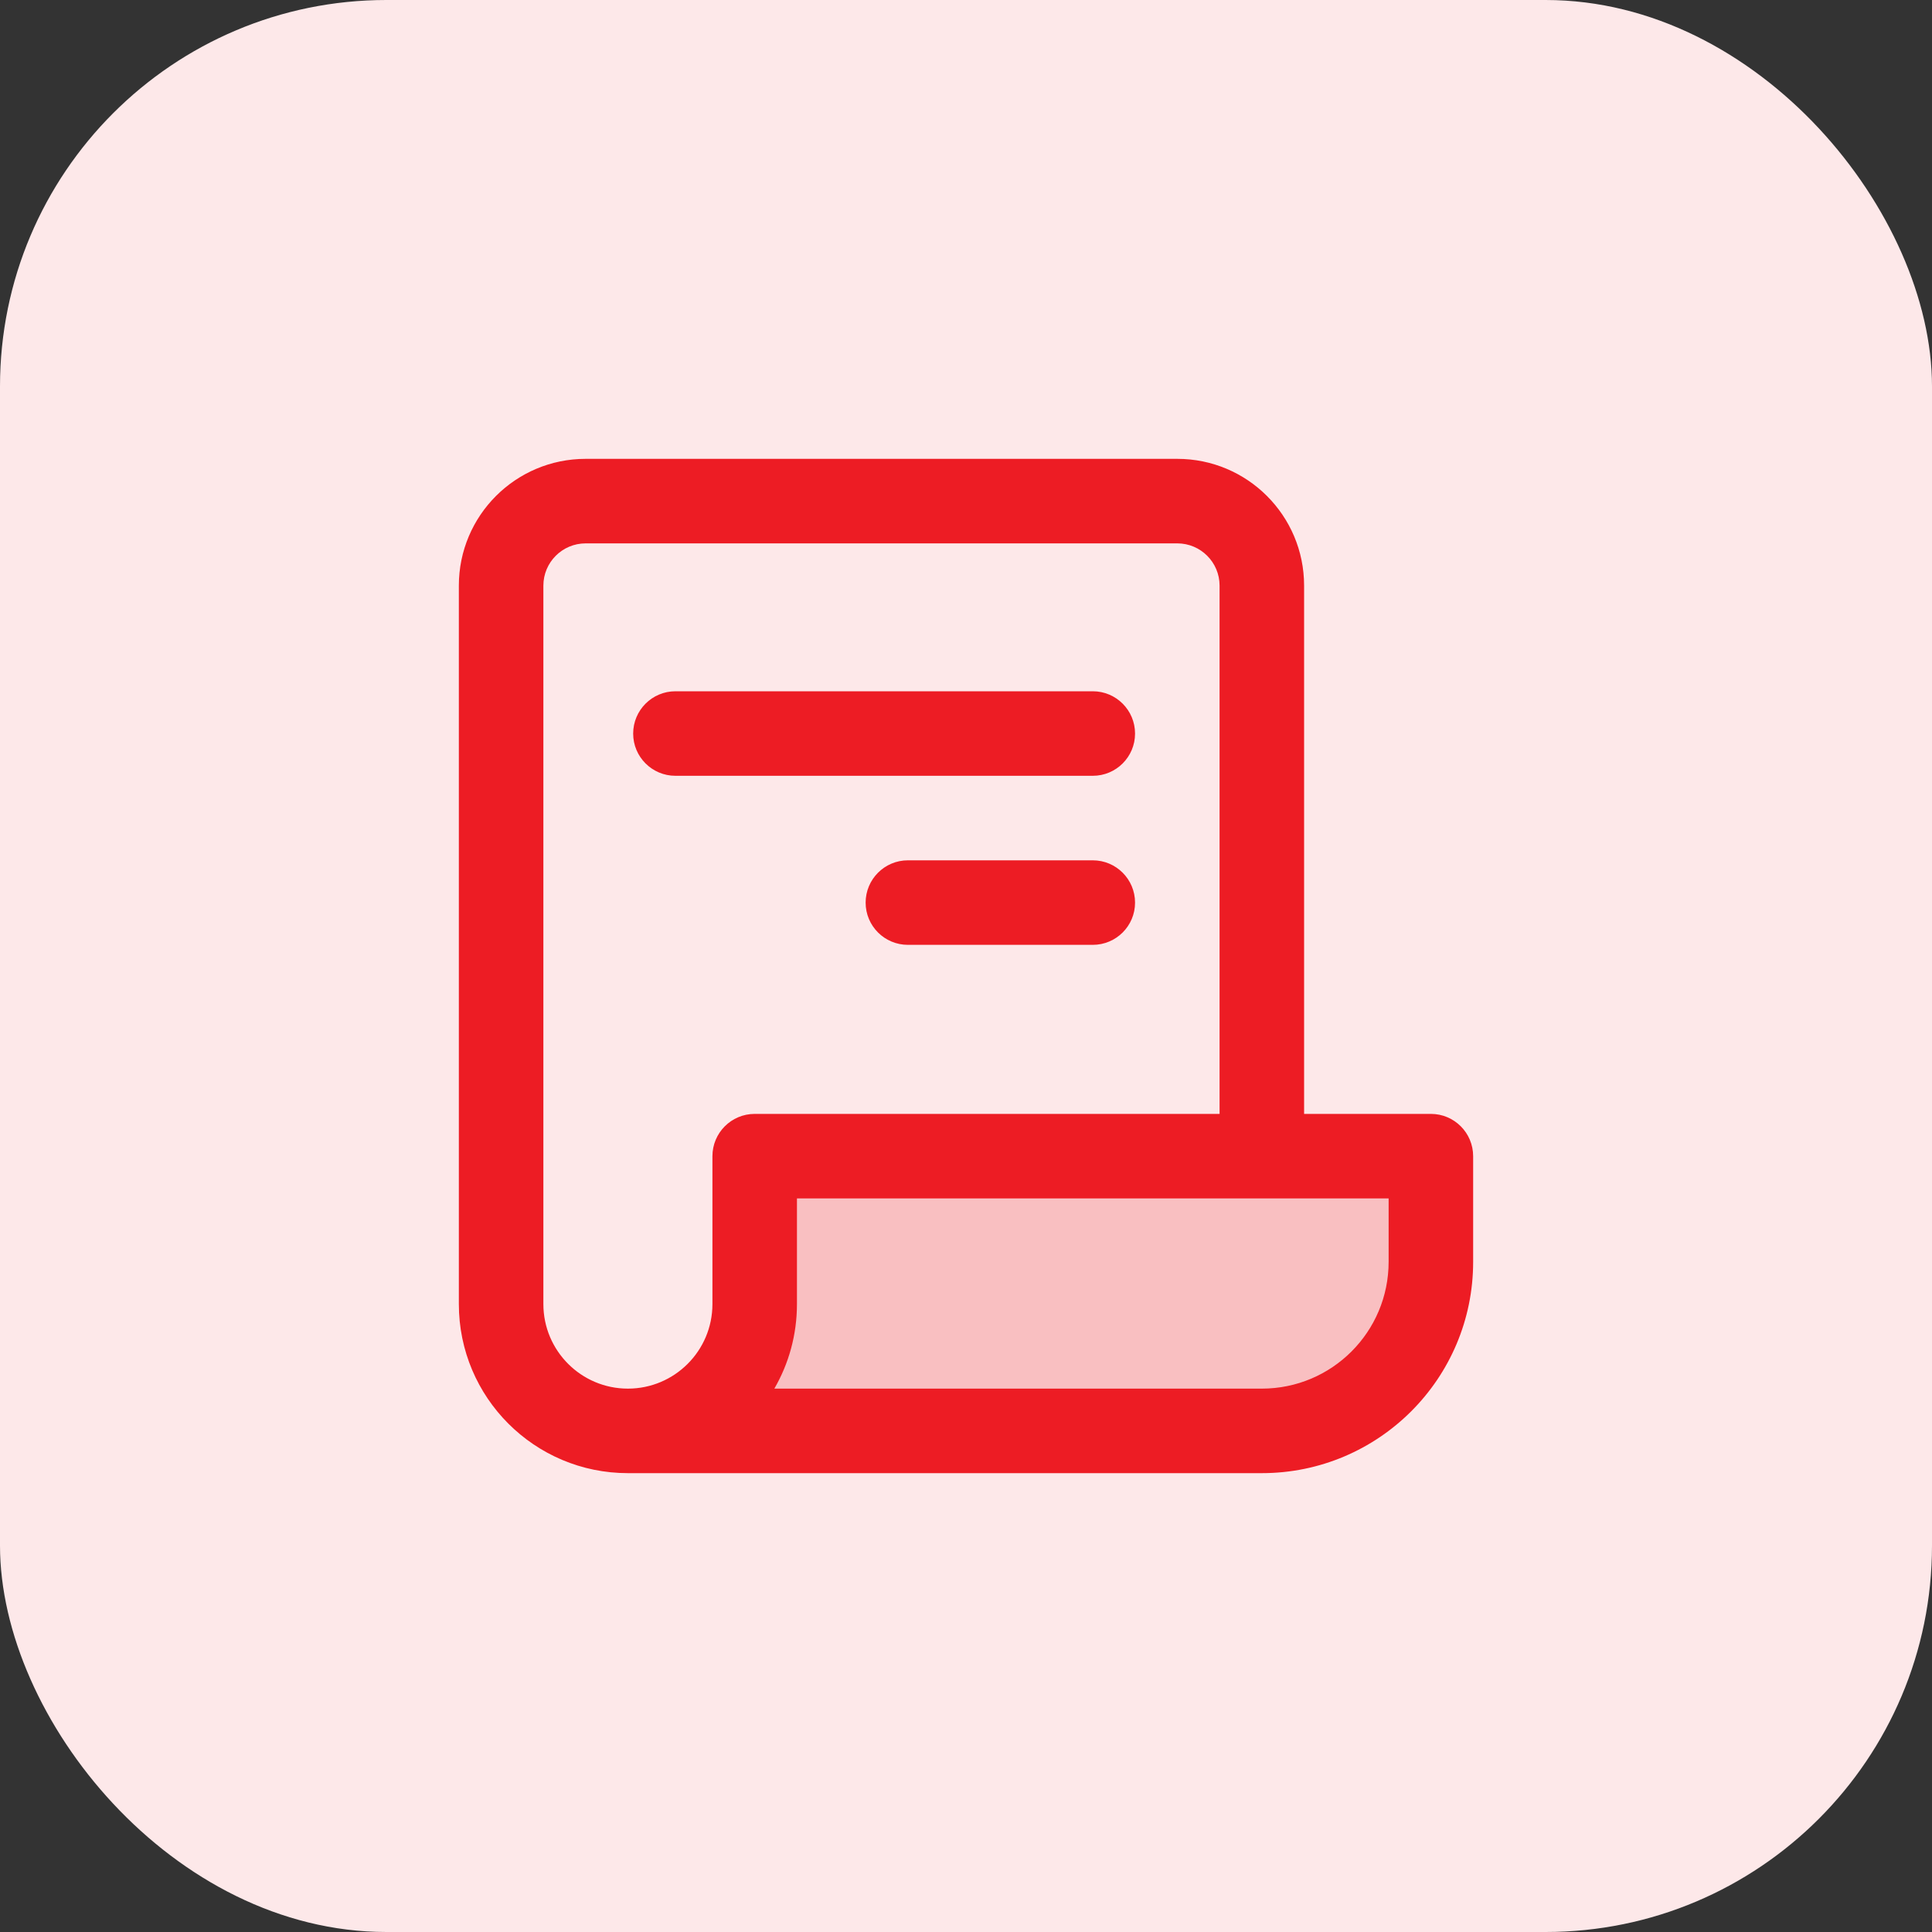 <svg width="40" height="40" viewBox="0 0 40 40" fill="none" xmlns="http://www.w3.org/2000/svg">
<rect x="0" y="0" width="40" height="40" fill="#333333" stroke="none"/>
<rect width="40" height="40" rx="8" fill="#FDE8E9"/>
<path opacity="0.2" d="M15.625 23.938V27C15.625 28.45 14.45 29.625 13 29.625H25.625C27.834 29.625 29.625 27.834 29.625 25.625V23.938H15.625Z" fill="#ED1C24"/>
<path fill-rule="evenodd" clip-rule="evenodd" d="M12.125 11.25C11.642 11.25 11.25 11.642 11.25 12.125V27C11.25 27.966 12.034 28.75 13 28.75C13.966 28.75 14.75 27.966 14.75 27V23.938C14.75 23.454 15.142 23.062 15.625 23.062H25.25V12.125C25.25 11.642 24.858 11.25 24.375 11.25H12.125ZM27 23.062V12.125C27 10.675 25.825 9.5 24.375 9.5H12.125C10.675 9.5 9.5 10.675 9.5 12.125V27C9.5 28.933 11.067 30.5 13 30.5H26.125C28.541 30.5 30.5 28.541 30.5 26.125V23.938C30.5 23.454 30.108 23.062 29.625 23.062H27ZM16.5 24.812V27C16.5 27.637 16.33 28.235 16.032 28.75H26.125C27.575 28.75 28.75 27.575 28.75 26.125V24.812H16.5ZM13.109 15.188C13.109 14.704 13.501 14.312 13.984 14.312H22.625C23.108 14.312 23.5 14.704 23.5 15.188C23.5 15.671 23.108 16.062 22.625 16.062H13.984C13.501 16.062 13.109 15.671 13.109 15.188ZM17.922 18.688C17.922 18.204 18.314 17.812 18.797 17.812H22.625C23.108 17.812 23.5 18.204 23.5 18.688C23.5 19.171 23.108 19.562 22.625 19.562H18.797C18.314 19.562 17.922 19.171 17.922 18.688Z" fill="#ED1C24"/>
</svg>
